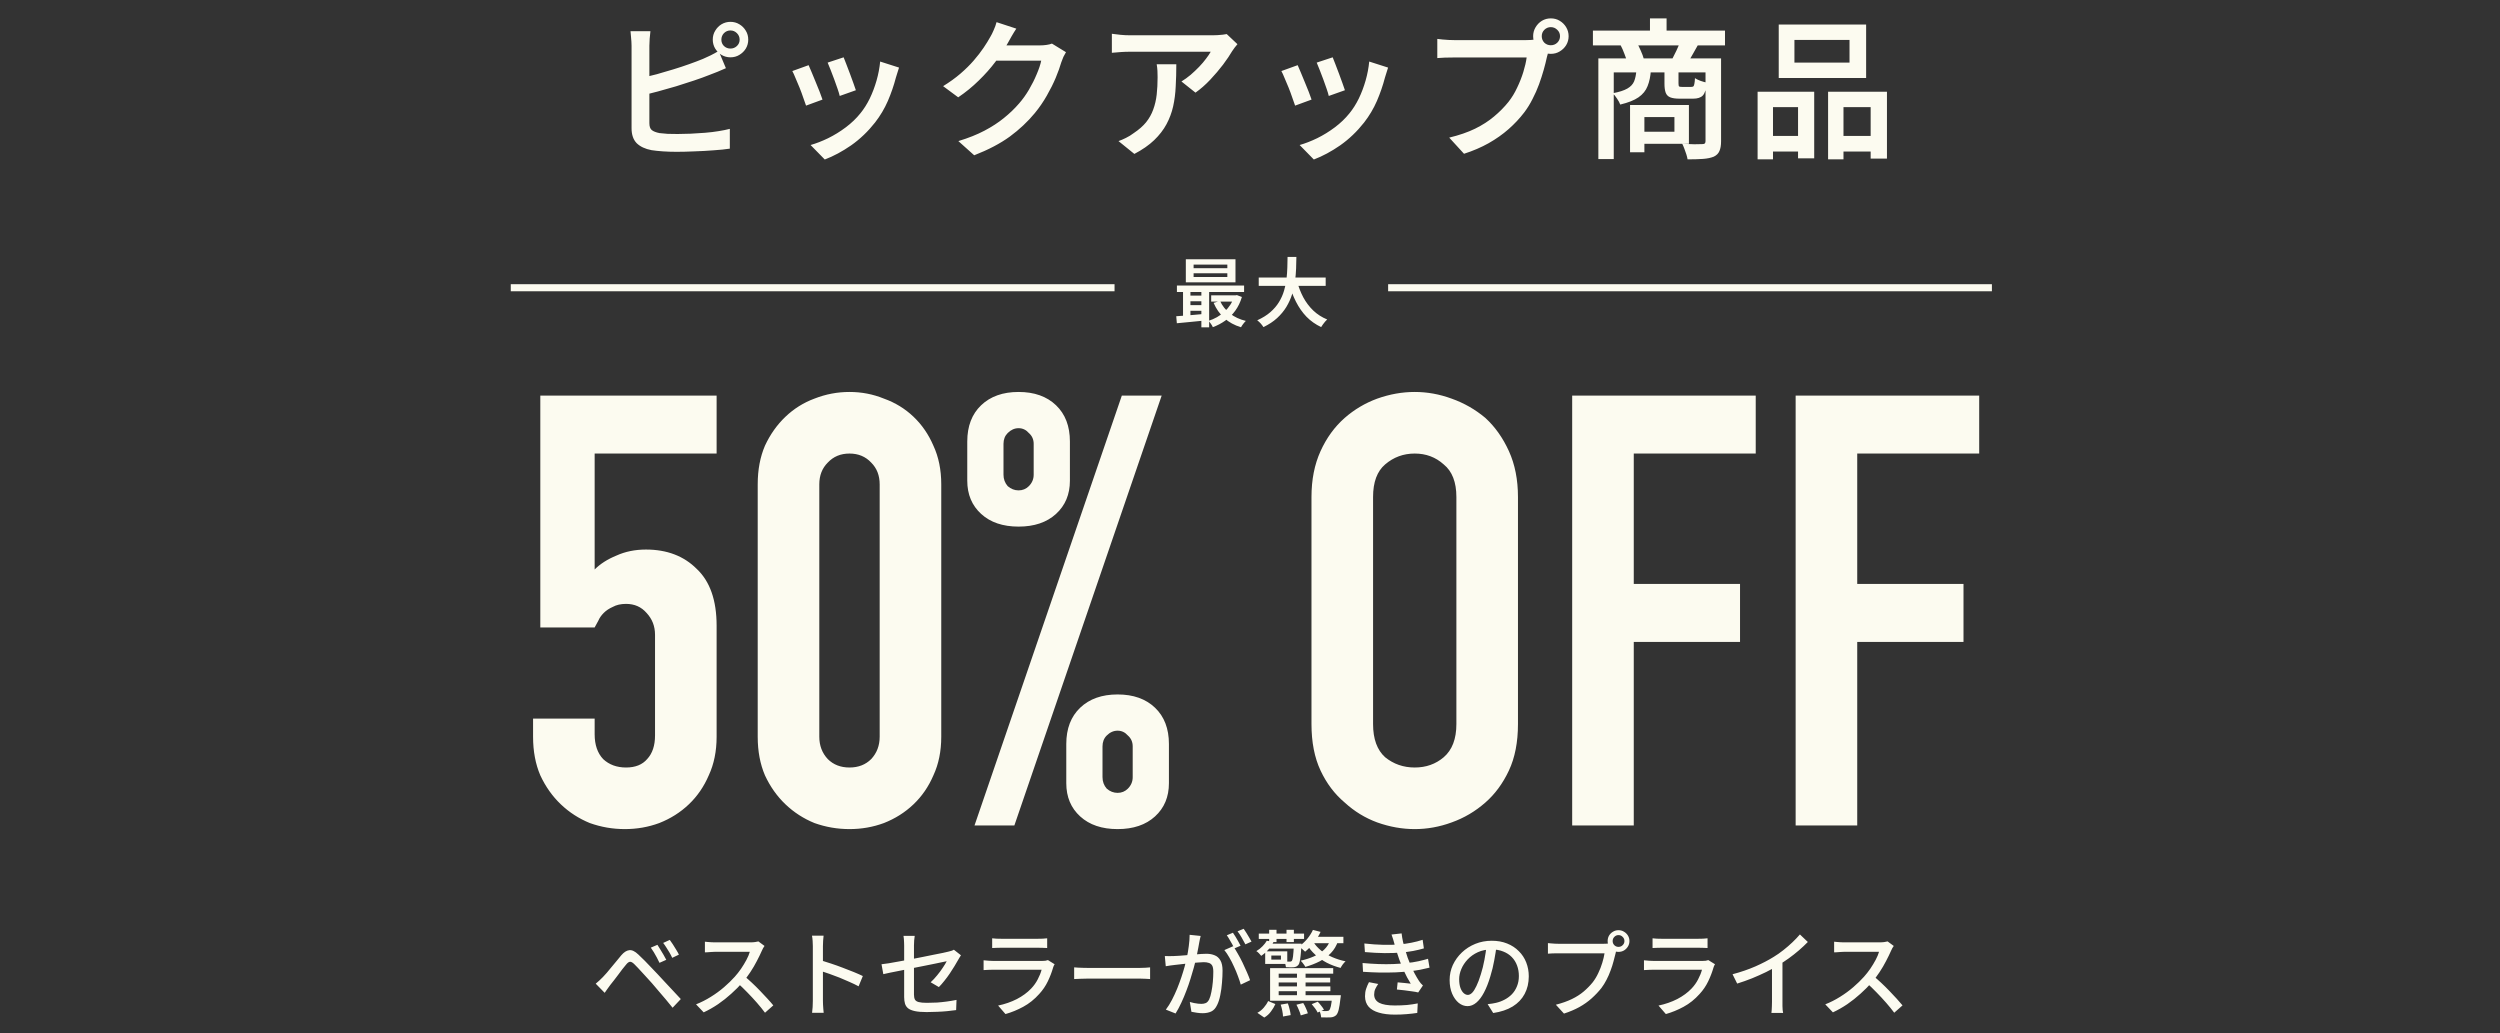 <svg width="530" height="219" viewBox="0 0 530 219" fill="none" xmlns="http://www.w3.org/2000/svg">
<rect x="0" y="0" width="530" height="219" fill="#333333" stroke="none"/>
<path d="M152.931 8.408C152.931 8.941 153.113 9.389 153.475 9.752C153.859 10.115 154.318 10.296 154.851 10.296C155.385 10.296 155.843 10.115 156.227 9.752C156.611 9.389 156.803 8.941 156.803 8.408C156.803 7.875 156.611 7.416 156.227 7.032C155.843 6.648 155.385 6.456 154.851 6.456C154.318 6.456 153.859 6.648 153.475 7.032C153.113 7.416 152.931 7.875 152.931 8.408ZM151.107 8.408C151.107 7.704 151.278 7.075 151.619 6.52C151.961 5.944 152.409 5.485 152.963 5.144C153.539 4.803 154.169 4.632 154.851 4.632C155.555 4.632 156.185 4.803 156.739 5.144C157.315 5.485 157.774 5.944 158.115 6.52C158.457 7.075 158.627 7.704 158.627 8.408C158.627 9.091 158.457 9.72 158.115 10.296C157.774 10.851 157.315 11.299 156.739 11.64C156.185 11.981 155.555 12.152 154.851 12.152C154.169 12.152 153.539 11.981 152.963 11.64C152.409 11.299 151.961 10.851 151.619 10.296C151.278 9.72 151.107 9.091 151.107 8.408ZM137.891 6.616C137.827 7.064 137.774 7.587 137.731 8.184C137.689 8.76 137.667 9.272 137.667 9.72C137.667 10.04 137.667 10.605 137.667 11.416C137.667 12.227 137.667 13.187 137.667 14.296C137.667 15.384 137.667 16.536 137.667 17.752C137.667 18.947 137.667 20.109 137.667 21.24C137.667 22.349 137.667 23.341 137.667 24.216C137.667 25.069 137.667 25.699 137.667 26.104C137.667 26.808 137.838 27.299 138.179 27.576C138.521 27.853 139.065 28.067 139.811 28.216C140.302 28.28 140.878 28.333 141.539 28.376C142.222 28.397 142.926 28.408 143.651 28.408C144.483 28.408 145.401 28.387 146.403 28.344C147.406 28.301 148.419 28.237 149.443 28.152C150.489 28.067 151.459 27.949 152.355 27.8C153.273 27.651 154.062 27.491 154.723 27.32V31.512C153.763 31.661 152.622 31.779 151.299 31.864C149.977 31.971 148.622 32.045 147.235 32.088C145.87 32.152 144.601 32.184 143.427 32.184C142.425 32.184 141.454 32.152 140.515 32.088C139.598 32.024 138.798 31.939 138.115 31.832C136.771 31.576 135.726 31.085 134.979 30.36C134.254 29.613 133.891 28.557 133.891 27.192C133.891 26.616 133.891 25.837 133.891 24.856C133.891 23.875 133.891 22.776 133.891 21.56C133.891 20.344 133.891 19.117 133.891 17.88C133.891 16.621 133.891 15.437 133.891 14.328C133.891 13.219 133.891 12.259 133.891 11.448C133.891 10.616 133.891 10.04 133.891 9.72C133.891 9.485 133.881 9.187 133.859 8.824C133.838 8.44 133.806 8.056 133.763 7.672C133.742 7.267 133.71 6.915 133.667 6.616H137.891ZM136.003 16.504C137.006 16.291 138.083 16.035 139.235 15.736C140.387 15.416 141.55 15.075 142.723 14.712C143.918 14.349 145.049 13.976 146.115 13.592C147.203 13.208 148.185 12.835 149.059 12.472C149.593 12.237 150.126 11.992 150.659 11.736C151.214 11.459 151.779 11.149 152.355 10.808L153.891 14.456C153.337 14.691 152.739 14.947 152.099 15.224C151.459 15.48 150.883 15.704 150.371 15.896C149.411 16.28 148.323 16.675 147.107 17.08C145.891 17.485 144.633 17.891 143.331 18.296C142.03 18.68 140.75 19.043 139.491 19.384C138.233 19.725 137.07 20.024 136.003 20.28V16.504ZM178.851 12.152C179.001 12.493 179.193 12.984 179.427 13.624C179.683 14.243 179.939 14.915 180.195 15.64C180.473 16.344 180.718 17.016 180.931 17.656C181.166 18.275 181.337 18.765 181.443 19.128L178.019 20.344C177.934 19.96 177.785 19.459 177.571 18.84C177.358 18.2 177.123 17.539 176.867 16.856C176.611 16.152 176.355 15.48 176.099 14.84C175.843 14.2 175.63 13.677 175.459 13.272L178.851 12.152ZM190.595 14.328C190.446 14.797 190.318 15.203 190.211 15.544C190.105 15.864 190.009 16.173 189.923 16.472C189.497 18.115 188.931 19.757 188.227 21.4C187.523 23.021 186.617 24.547 185.507 25.976C184.014 27.875 182.329 29.485 180.451 30.808C178.574 32.109 176.707 33.112 174.851 33.816L171.843 30.744C173.038 30.403 174.275 29.923 175.555 29.304C176.857 28.664 178.105 27.896 179.299 27C180.494 26.104 181.529 25.112 182.403 24.024C183.15 23.107 183.811 22.061 184.387 20.888C184.963 19.693 185.443 18.424 185.827 17.08C186.211 15.736 186.467 14.392 186.595 13.048L190.595 14.328ZM171.427 13.816C171.619 14.221 171.843 14.744 172.099 15.384C172.377 16.003 172.654 16.675 172.931 17.4C173.23 18.104 173.507 18.787 173.763 19.448C174.019 20.109 174.222 20.664 174.371 21.112L170.883 22.392C170.755 21.987 170.563 21.443 170.307 20.76C170.073 20.056 169.806 19.331 169.507 18.584C169.209 17.837 168.921 17.155 168.643 16.536C168.387 15.896 168.163 15.405 167.971 15.064L171.427 13.816ZM225.987 11.064C225.817 11.341 225.635 11.672 225.443 12.056C225.273 12.44 225.123 12.824 224.995 13.208C224.718 14.168 224.323 15.267 223.811 16.504C223.299 17.72 222.67 18.979 221.923 20.28C221.198 21.56 220.355 22.787 219.395 23.96C217.881 25.795 216.11 27.459 214.083 28.952C212.057 30.424 209.539 31.747 206.531 32.92L203.171 29.912C205.283 29.272 207.129 28.536 208.707 27.704C210.286 26.872 211.662 25.976 212.835 25.016C214.03 24.056 215.097 23.032 216.035 21.944C216.803 21.069 217.507 20.088 218.147 19C218.787 17.912 219.331 16.824 219.779 15.736C220.249 14.648 220.569 13.688 220.739 12.856H209.635L210.979 9.624C211.257 9.624 211.726 9.624 212.387 9.624C213.049 9.624 213.785 9.624 214.595 9.624C215.427 9.624 216.249 9.624 217.059 9.624C217.87 9.624 218.585 9.624 219.203 9.624C219.822 9.624 220.227 9.624 220.419 9.624C220.91 9.624 221.379 9.592 221.827 9.528C222.297 9.464 222.691 9.368 223.011 9.24L225.987 11.064ZM215.459 6.072C215.118 6.584 214.777 7.139 214.435 7.736C214.094 8.333 213.838 8.792 213.667 9.112C212.963 10.371 212.089 11.693 211.043 13.08C210.019 14.445 208.835 15.779 207.491 17.08C206.169 18.381 204.718 19.565 203.139 20.632L199.939 18.264C201.326 17.411 202.553 16.525 203.619 15.608C204.707 14.669 205.646 13.741 206.435 12.824C207.246 11.885 207.939 10.989 208.515 10.136C209.091 9.283 209.571 8.504 209.955 7.8C210.169 7.459 210.403 6.989 210.659 6.392C210.937 5.773 211.139 5.208 211.267 4.696L215.459 6.072ZM262.339 9.368C262.19 9.539 261.998 9.773 261.763 10.072C261.529 10.371 261.347 10.627 261.219 10.84C260.75 11.651 260.11 12.6 259.299 13.688C258.489 14.755 257.582 15.821 256.579 16.888C255.577 17.955 254.531 18.872 253.443 19.64L250.467 17.272C251.129 16.867 251.779 16.397 252.419 15.864C253.059 15.309 253.657 14.744 254.211 14.168C254.787 13.571 255.278 12.995 255.683 12.44C256.11 11.885 256.441 11.395 256.675 10.968C256.377 10.968 255.875 10.968 255.171 10.968C254.489 10.968 253.667 10.968 252.707 10.968C251.769 10.968 250.755 10.968 249.667 10.968C248.579 10.968 247.491 10.968 246.403 10.968C245.337 10.968 244.334 10.968 243.395 10.968C242.457 10.968 241.646 10.968 240.963 10.968C240.281 10.968 239.811 10.968 239.555 10.968C238.894 10.968 238.265 10.989 237.667 11.032C237.091 11.075 236.441 11.128 235.715 11.192V7.16C236.313 7.245 236.931 7.32 237.571 7.384C238.233 7.448 238.894 7.48 239.555 7.48C239.811 7.48 240.291 7.48 240.995 7.48C241.699 7.48 242.542 7.48 243.523 7.48C244.505 7.48 245.561 7.48 246.691 7.48C247.822 7.48 248.942 7.48 250.051 7.48C251.182 7.48 252.227 7.48 253.187 7.48C254.169 7.48 255.001 7.48 255.683 7.48C256.387 7.48 256.867 7.48 257.123 7.48C257.401 7.48 257.731 7.469 258.115 7.448C258.499 7.427 258.873 7.395 259.235 7.352C259.619 7.309 259.897 7.267 260.067 7.224L262.339 9.368ZM249.379 13.624C249.379 15.245 249.337 16.803 249.251 18.296C249.187 19.789 249.006 21.208 248.707 22.552C248.409 23.875 247.939 25.133 247.299 26.328C246.659 27.523 245.785 28.653 244.675 29.72C243.587 30.765 242.19 31.736 240.483 32.632L237.123 29.912C237.614 29.741 238.137 29.517 238.691 29.24C239.267 28.963 239.822 28.621 240.355 28.216C241.443 27.491 242.318 26.723 242.979 25.912C243.641 25.08 244.142 24.184 244.483 23.224C244.846 22.243 245.091 21.187 245.219 20.056C245.347 18.904 245.411 17.677 245.411 16.376C245.411 15.907 245.401 15.459 245.379 15.032C245.358 14.584 245.305 14.115 245.219 13.624H249.379ZM282.531 12.152C282.681 12.493 282.873 12.984 283.107 13.624C283.363 14.243 283.619 14.915 283.875 15.64C284.153 16.344 284.398 17.016 284.611 17.656C284.846 18.275 285.017 18.765 285.123 19.128L281.699 20.344C281.614 19.96 281.465 19.459 281.251 18.84C281.038 18.2 280.803 17.539 280.547 16.856C280.291 16.152 280.035 15.48 279.779 14.84C279.523 14.2 279.31 13.677 279.139 13.272L282.531 12.152ZM294.275 14.328C294.126 14.797 293.998 15.203 293.891 15.544C293.785 15.864 293.689 16.173 293.603 16.472C293.177 18.115 292.611 19.757 291.907 21.4C291.203 23.021 290.297 24.547 289.187 25.976C287.694 27.875 286.009 29.485 284.131 30.808C282.254 32.109 280.387 33.112 278.531 33.816L275.523 30.744C276.718 30.403 277.955 29.923 279.235 29.304C280.537 28.664 281.785 27.896 282.979 27C284.174 26.104 285.209 25.112 286.083 24.024C286.83 23.107 287.491 22.061 288.067 20.888C288.643 19.693 289.123 18.424 289.507 17.08C289.891 15.736 290.147 14.392 290.275 13.048L294.275 14.328ZM275.107 13.816C275.299 14.221 275.523 14.744 275.779 15.384C276.057 16.003 276.334 16.675 276.611 17.4C276.91 18.104 277.187 18.787 277.443 19.448C277.699 20.109 277.902 20.664 278.051 21.112L274.563 22.392C274.435 21.987 274.243 21.443 273.987 20.76C273.753 20.056 273.486 19.331 273.187 18.584C272.889 17.837 272.601 17.155 272.323 16.536C272.067 15.896 271.843 15.405 271.651 15.064L275.107 13.816ZM326.851 7.672C326.851 8.205 327.033 8.664 327.395 9.048C327.779 9.411 328.238 9.592 328.771 9.592C329.305 9.592 329.763 9.411 330.147 9.048C330.531 8.664 330.723 8.205 330.723 7.672C330.723 7.139 330.531 6.691 330.147 6.328C329.763 5.944 329.305 5.752 328.771 5.752C328.238 5.752 327.779 5.944 327.395 6.328C327.033 6.691 326.851 7.139 326.851 7.672ZM325.027 7.672C325.027 6.989 325.198 6.36 325.539 5.784C325.881 5.208 326.329 4.749 326.883 4.408C327.459 4.067 328.089 3.896 328.771 3.896C329.475 3.896 330.105 4.067 330.659 4.408C331.235 4.749 331.694 5.208 332.035 5.784C332.377 6.36 332.547 6.989 332.547 7.672C332.547 8.355 332.377 8.984 332.035 9.56C331.694 10.115 331.235 10.563 330.659 10.904C330.105 11.245 329.475 11.416 328.771 11.416C328.089 11.416 327.459 11.245 326.883 10.904C326.329 10.563 325.881 10.115 325.539 9.56C325.198 8.984 325.027 8.355 325.027 7.672ZM328.579 10.104C328.451 10.381 328.334 10.701 328.227 11.064C328.121 11.427 328.025 11.779 327.939 12.12C327.769 12.931 327.545 13.827 327.267 14.808C326.99 15.789 326.659 16.813 326.275 17.88C325.891 18.925 325.433 19.96 324.899 20.984C324.387 22.008 323.801 22.957 323.139 23.832C322.179 25.091 321.07 26.275 319.811 27.384C318.574 28.472 317.166 29.464 315.587 30.36C314.03 31.235 312.291 31.981 310.371 32.6L307.235 29.176C309.347 28.664 311.171 28.035 312.707 27.288C314.265 26.52 315.609 25.656 316.739 24.696C317.891 23.736 318.905 22.712 319.779 21.624C320.505 20.707 321.123 19.693 321.635 18.584C322.169 17.475 322.606 16.365 322.947 15.256C323.289 14.147 323.523 13.123 323.651 12.184C323.331 12.184 322.787 12.184 322.019 12.184C321.251 12.184 320.355 12.184 319.331 12.184C318.307 12.184 317.23 12.184 316.099 12.184C314.99 12.184 313.913 12.184 312.867 12.184C311.822 12.184 310.894 12.184 310.083 12.184C309.294 12.184 308.707 12.184 308.323 12.184C307.619 12.184 306.937 12.195 306.275 12.216C305.635 12.237 305.113 12.269 304.707 12.312V8.248C305.027 8.291 305.401 8.333 305.827 8.376C306.254 8.419 306.691 8.451 307.139 8.472C307.609 8.493 308.014 8.504 308.355 8.504C308.654 8.504 309.123 8.504 309.763 8.504C310.425 8.504 311.171 8.504 312.003 8.504C312.857 8.504 313.753 8.504 314.691 8.504C315.651 8.504 316.59 8.504 317.507 8.504C318.446 8.504 319.321 8.504 320.131 8.504C320.963 8.504 321.667 8.504 322.243 8.504C322.841 8.504 323.257 8.504 323.491 8.504C323.79 8.504 324.142 8.493 324.547 8.472C324.974 8.451 325.379 8.387 325.763 8.28L328.579 10.104ZM337.699 6.488H365.699V9.624H337.699V6.488ZM349.795 3.896H353.315V8.344H349.795V3.896ZM338.851 12.376H363.331V15.352H342.115V33.72H338.851V12.376ZM361.571 12.376H364.867V29.944C364.867 30.819 364.75 31.512 364.515 32.024C364.302 32.536 363.907 32.931 363.331 33.208C362.713 33.464 361.945 33.624 361.027 33.688C360.131 33.752 359.043 33.784 357.763 33.784C357.721 33.485 357.635 33.133 357.507 32.728C357.379 32.344 357.241 31.949 357.091 31.544C356.942 31.139 356.793 30.787 356.643 30.488C357.539 30.531 358.393 30.563 359.203 30.584C360.035 30.584 360.579 30.573 360.835 30.552C361.113 30.552 361.305 30.509 361.411 30.424C361.518 30.317 361.571 30.147 361.571 29.912V12.376ZM346.915 14.904H349.987C349.902 16.205 349.667 17.325 349.283 18.264C348.921 19.203 348.281 19.992 347.363 20.632C346.467 21.251 345.177 21.763 343.491 22.168C343.363 21.805 343.139 21.389 342.819 20.92C342.499 20.429 342.19 20.045 341.891 19.768C343.257 19.512 344.291 19.181 344.995 18.776C345.699 18.371 346.179 17.859 346.435 17.24C346.691 16.6 346.851 15.821 346.915 14.904ZM352.867 14.872H355.843V17.688C355.843 18.029 355.886 18.243 355.971 18.328C356.057 18.392 356.259 18.424 356.579 18.424C356.643 18.424 356.761 18.424 356.931 18.424C357.123 18.424 357.326 18.424 357.539 18.424C357.753 18.424 357.945 18.424 358.115 18.424C358.307 18.424 358.446 18.424 358.531 18.424C358.723 18.424 358.873 18.392 358.979 18.328C359.086 18.243 359.161 18.061 359.203 17.784C359.267 17.507 359.31 17.101 359.331 16.568C359.609 16.76 360.003 16.952 360.515 17.144C361.027 17.315 361.475 17.443 361.859 17.528C361.731 18.872 361.443 19.779 360.995 20.248C360.569 20.696 359.875 20.92 358.915 20.92C358.787 20.92 358.595 20.92 358.339 20.92C358.083 20.92 357.806 20.92 357.507 20.92C357.23 20.92 356.963 20.92 356.707 20.92C356.451 20.92 356.259 20.92 356.131 20.92C355.235 20.92 354.553 20.824 354.083 20.632C353.614 20.44 353.294 20.109 353.123 19.64C352.953 19.171 352.867 18.541 352.867 17.752V14.872ZM345.571 22.264H348.611V32.28H345.571V22.264ZM347.427 22.264H358.051V30.488H347.427V27.928H354.979V24.824H347.427V22.264ZM343.555 9.56L346.947 8.984C347.267 9.496 347.566 10.083 347.843 10.744C348.142 11.405 348.355 11.981 348.483 12.472L344.963 13.208C344.857 12.717 344.665 12.131 344.387 11.448C344.131 10.744 343.854 10.115 343.555 9.56ZM356.163 8.92L359.971 9.528C359.587 10.232 359.214 10.893 358.851 11.512C358.51 12.131 358.19 12.664 357.891 13.112L354.499 12.536C354.777 12.003 355.075 11.405 355.395 10.744C355.715 10.061 355.971 9.453 356.163 8.92ZM380.419 8.472V13.272H392.099V8.472H380.419ZM377.091 5.208H395.619V16.536H377.091V5.208ZM372.611 19.448H384.611V33.56H381.187V22.712H375.875V33.784H372.611V19.448ZM387.555 19.448H400.035V33.624H396.579V22.712H390.819V33.784H387.555V19.448ZM374.051 28.824H382.595V32.12H374.051V28.824ZM389.123 28.824H398.243V32.12H389.123V28.824Z" fill="#FCFBF0"/>
<rect x="108.283" y="60.25" width="128" height="1.5" fill="#FCFBF0"/>
<path d="M253.043 57.936V58.72H260.195V57.936H253.043ZM253.043 56.096V56.864H260.195V56.096H253.043ZM251.395 54.96H261.923V59.856H251.395V54.96ZM249.507 60.528H263.747V61.904H249.507V60.528ZM256.771 62.608H262.131V63.936H256.771V62.608ZM251.859 62.672H255.587V63.872H251.859V62.672ZM251.859 64.688H255.587V65.888H251.859V64.688ZM258.659 63.808C259.118 64.832 259.817 65.717 260.755 66.464C261.694 67.2 262.814 67.723 264.115 68.032C263.998 68.139 263.875 68.272 263.747 68.432C263.619 68.592 263.497 68.752 263.379 68.912C263.262 69.083 263.166 69.237 263.091 69.376C261.705 68.96 260.526 68.315 259.555 67.44C258.585 66.555 257.827 65.477 257.283 64.208L258.659 63.808ZM261.635 62.608H261.939L262.227 62.56L263.283 62.96C262.953 64.069 262.483 65.04 261.875 65.872C261.278 66.693 260.574 67.392 259.763 67.968C258.953 68.544 258.073 69.008 257.123 69.36C257.038 69.147 256.899 68.907 256.707 68.64C256.526 68.384 256.355 68.176 256.195 68.016C256.825 67.824 257.422 67.568 257.987 67.248C258.563 66.917 259.091 66.533 259.571 66.096C260.051 65.659 260.467 65.168 260.819 64.624C261.171 64.08 261.443 63.493 261.635 62.864V62.608ZM249.363 67.04C249.897 67.008 250.499 66.965 251.171 66.912C251.843 66.859 252.553 66.8 253.299 66.736C254.046 66.661 254.793 66.592 255.539 66.528L255.555 67.936C254.478 68.043 253.406 68.149 252.339 68.256C251.283 68.363 250.334 68.453 249.491 68.528L249.363 67.04ZM254.691 60.976H256.339V69.392H254.691V60.976ZM250.803 61.008H252.371V67.536H250.803V61.008ZM266.851 58.832H281.043V60.608H266.851V58.832ZM274.947 59.552C275.278 60.789 275.726 61.947 276.291 63.024C276.867 64.091 277.577 65.029 278.419 65.84C279.262 66.64 280.243 67.269 281.363 67.728C281.225 67.845 281.075 68 280.915 68.192C280.755 68.395 280.601 68.592 280.451 68.784C280.302 68.987 280.179 69.173 280.083 69.344C278.889 68.779 277.849 68.043 276.963 67.136C276.089 66.219 275.347 65.157 274.739 63.952C274.131 62.747 273.625 61.413 273.219 59.952L274.947 59.552ZM272.963 54.464H274.835C274.835 55.243 274.814 56.075 274.771 56.96C274.739 57.845 274.659 58.752 274.531 59.68C274.403 60.597 274.195 61.515 273.907 62.432C273.619 63.339 273.219 64.219 272.707 65.072C272.195 65.915 271.539 66.704 270.739 67.44C269.95 68.165 268.985 68.8 267.843 69.344C267.705 69.109 267.513 68.853 267.267 68.576C267.022 68.309 266.777 68.085 266.531 67.904C267.641 67.403 268.569 66.827 269.315 66.176C270.062 65.525 270.67 64.816 271.139 64.048C271.609 63.28 271.966 62.48 272.211 61.648C272.467 60.816 272.643 59.984 272.739 59.152C272.835 58.309 272.894 57.493 272.915 56.704C272.937 55.904 272.953 55.157 272.963 54.464Z" fill="#FCFBF0"/>
<rect x="294.283" y="60.25" width="128" height="1.5" fill="#FCFBF0"/>
<path d="M151.922 83.864V96.152H126.066V120.728C127.261 119.533 128.797 118.552 130.674 117.784C132.552 116.931 134.642 116.504 136.946 116.504C141.384 116.504 144.968 117.869 147.698 120.6C150.514 123.245 151.922 127.256 151.922 132.632V156.184C151.922 159.256 151.368 161.987 150.258 164.376C149.234 166.765 147.826 168.813 146.034 170.52C144.242 172.227 142.152 173.549 139.762 174.488C137.458 175.341 135.026 175.768 132.466 175.768C129.906 175.768 127.432 175.341 125.042 174.488C122.738 173.549 120.69 172.227 118.898 170.52C117.106 168.813 115.656 166.765 114.546 164.376C113.522 161.987 113.01 159.256 113.01 156.184V152.344H126.066V155.672C126.066 157.891 126.664 159.64 127.858 160.92C129.138 162.115 130.76 162.712 132.722 162.712C134.685 162.712 136.178 162.115 137.202 160.92C138.312 159.725 138.866 158.061 138.866 155.928V134.552C138.866 132.76 138.269 131.224 137.074 129.944C135.965 128.664 134.514 128.024 132.722 128.024C131.613 128.024 130.674 128.237 129.906 128.664C129.138 129.005 128.498 129.432 127.986 129.944C127.474 130.456 127.09 131.011 126.834 131.608C126.408 132.376 126.152 132.845 126.066 133.016H114.546V83.864H151.922ZM160.635 102.68C160.635 99.608 161.147 96.877 162.171 94.488C163.281 92.099 164.731 90.051 166.523 88.344C168.315 86.637 170.363 85.357 172.667 84.504C175.057 83.565 177.531 83.096 180.091 83.096C182.651 83.096 185.083 83.565 187.387 84.504C189.777 85.357 191.867 86.637 193.659 88.344C195.451 90.051 196.859 92.099 197.883 94.488C198.993 96.877 199.547 99.608 199.547 102.68V156.184C199.547 159.256 198.993 161.987 197.883 164.376C196.859 166.765 195.451 168.813 193.659 170.52C191.867 172.227 189.777 173.549 187.387 174.488C185.083 175.341 182.651 175.768 180.091 175.768C177.531 175.768 175.057 175.341 172.667 174.488C170.363 173.549 168.315 172.227 166.523 170.52C164.731 168.813 163.281 166.765 162.171 164.376C161.147 161.987 160.635 159.256 160.635 156.184V102.68ZM173.691 156.184C173.691 158.061 174.289 159.64 175.483 160.92C176.678 162.115 178.214 162.712 180.091 162.712C181.969 162.712 183.505 162.115 184.699 160.92C185.894 159.64 186.491 158.061 186.491 156.184V102.68C186.491 100.803 185.894 99.267 184.699 98.072C183.505 96.792 181.969 96.152 180.091 96.152C178.214 96.152 176.678 96.792 175.483 98.072C174.289 99.267 173.691 100.803 173.691 102.68V156.184ZM215.94 103.96C216.794 103.96 217.519 103.661 218.116 103.064C218.799 102.381 219.14 101.571 219.14 100.632V94.104C219.14 93.165 218.799 92.397 218.116 91.8C217.519 91.117 216.794 90.776 215.94 90.776C215.087 90.776 214.319 91.117 213.636 91.8C213.039 92.397 212.74 93.165 212.74 94.104V100.632C212.74 101.571 213.039 102.381 213.636 103.064C214.319 103.661 215.087 103.96 215.94 103.96ZM215.94 111.64C212.612 111.64 209.967 110.744 208.004 108.952C206.042 107.16 205.06 104.813 205.06 101.912V93.592C205.06 90.349 206.042 87.789 208.004 85.912C209.967 84.035 212.612 83.096 215.94 83.096C219.268 83.096 221.914 84.035 223.876 85.912C225.839 87.789 226.82 90.349 226.82 93.592V101.912C226.82 104.813 225.839 107.16 223.876 108.952C221.914 110.744 219.268 111.64 215.94 111.64ZM233.732 164.76C233.732 165.699 234.031 166.509 234.628 167.192C235.311 167.789 236.079 168.088 236.932 168.088C237.786 168.088 238.511 167.789 239.108 167.192C239.791 166.509 240.132 165.699 240.132 164.76V158.232C240.132 157.293 239.791 156.525 239.108 155.928C238.511 155.245 237.786 154.904 236.932 154.904C236.079 154.904 235.311 155.245 234.628 155.928C234.031 156.525 233.732 157.293 233.732 158.232V164.76ZM236.932 175.768C233.604 175.768 230.959 174.872 228.996 173.08C227.034 171.288 226.052 168.941 226.052 166.04V157.72C226.052 154.477 227.034 151.917 228.996 150.04C230.959 148.163 233.604 147.224 236.932 147.224C240.26 147.224 242.906 148.163 244.868 150.04C246.831 151.917 247.812 154.477 247.812 157.72V166.04C247.812 168.941 246.831 171.288 244.868 173.08C242.906 174.872 240.26 175.768 236.932 175.768ZM206.596 175L237.828 83.864H246.276L215.044 175H206.596ZM278.034 105.368C278.034 101.699 278.674 98.456 279.954 95.64C281.234 92.824 282.941 90.477 285.074 88.6C287.122 86.808 289.426 85.443 291.986 84.504C294.632 83.565 297.277 83.096 299.922 83.096C302.568 83.096 305.17 83.565 307.73 84.504C310.376 85.443 312.765 86.808 314.898 88.6C316.946 90.477 318.61 92.824 319.89 95.64C321.17 98.456 321.81 101.699 321.81 105.368V153.496C321.81 157.336 321.17 160.621 319.89 163.352C318.61 166.083 316.946 168.344 314.898 170.136C312.765 172.013 310.376 173.421 307.73 174.36C305.17 175.299 302.568 175.768 299.922 175.768C297.277 175.768 294.632 175.299 291.986 174.36C289.426 173.421 287.122 172.013 285.074 170.136C282.941 168.344 281.234 166.083 279.954 163.352C278.674 160.621 278.034 157.336 278.034 153.496V105.368ZM291.09 153.496C291.09 156.653 291.944 159 293.65 160.536C295.442 161.987 297.533 162.712 299.922 162.712C302.312 162.712 304.36 161.987 306.066 160.536C307.858 159 308.754 156.653 308.754 153.496V105.368C308.754 102.211 307.858 99.907 306.066 98.456C304.36 96.92 302.312 96.152 299.922 96.152C297.533 96.152 295.442 96.92 293.65 98.456C291.944 99.907 291.09 102.211 291.09 105.368V153.496ZM333.302 175V83.864H372.214V96.152H346.358V123.8H368.886V136.088H346.358V175H333.302ZM380.677 175V83.864H419.589V96.152H393.733V123.8H416.261V136.088H393.733V175H380.677Z" fill="#FCFBF0"/>
<path d="M139.371 200.3C139.544 200.553 139.744 200.873 139.971 201.26C140.211 201.633 140.444 202.02 140.671 202.42C140.911 202.82 141.104 203.173 141.251 203.48L139.811 204.12C139.637 203.733 139.451 203.36 139.251 203C139.051 202.627 138.844 202.26 138.631 201.9C138.417 201.54 138.197 201.207 137.971 200.9L139.371 200.3ZM141.991 199.26C142.177 199.5 142.391 199.807 142.631 200.18C142.871 200.553 143.111 200.94 143.351 201.34C143.591 201.727 143.784 202.073 143.931 202.38L142.511 203.06C142.337 202.673 142.144 202.3 141.931 201.94C141.717 201.567 141.497 201.213 141.271 200.88C141.057 200.533 140.831 200.207 140.591 199.9L141.991 199.26ZM126.291 208.54C126.571 208.313 126.824 208.093 127.051 207.88C127.277 207.667 127.531 207.42 127.811 207.14C128.051 206.9 128.324 206.6 128.631 206.24C128.937 205.88 129.264 205.487 129.611 205.06C129.971 204.633 130.331 204.2 130.691 203.76C131.051 203.32 131.391 202.907 131.711 202.52C132.271 201.867 132.831 201.507 133.391 201.44C133.964 201.36 134.611 201.667 135.331 202.36C135.757 202.747 136.211 203.187 136.691 203.68C137.171 204.173 137.644 204.667 138.111 205.16C138.591 205.653 139.024 206.107 139.411 206.52C139.864 207 140.371 207.547 140.931 208.16C141.504 208.76 142.084 209.38 142.671 210.02C143.271 210.647 143.824 211.24 144.331 211.8L142.591 213.64C142.137 213.067 141.651 212.473 141.131 211.86C140.611 211.247 140.097 210.647 139.591 210.06C139.097 209.473 138.644 208.94 138.231 208.46C137.937 208.127 137.611 207.767 137.251 207.38C136.904 206.993 136.551 206.607 136.191 206.22C135.844 205.833 135.517 205.48 135.211 205.16C134.904 204.84 134.651 204.58 134.451 204.38C134.091 204.033 133.791 203.873 133.551 203.9C133.311 203.913 133.031 204.12 132.711 204.52C132.484 204.787 132.224 205.107 131.931 205.48C131.651 205.853 131.357 206.247 131.051 206.66C130.744 207.06 130.444 207.453 130.151 207.84C129.857 208.213 129.604 208.533 129.391 208.8C129.177 209.08 128.964 209.373 128.751 209.68C128.537 209.987 128.351 210.253 128.191 210.48L126.291 208.54ZM162.081 200.54C162.001 200.633 161.901 200.787 161.781 201C161.661 201.213 161.568 201.407 161.501 201.58C161.221 202.22 160.875 202.933 160.461 203.72C160.061 204.507 159.601 205.293 159.081 206.08C158.575 206.853 158.041 207.56 157.481 208.2C156.748 209.04 155.935 209.86 155.041 210.66C154.161 211.46 153.228 212.2 152.241 212.88C151.255 213.547 150.235 214.127 149.181 214.62L147.561 212.92C148.641 212.493 149.681 211.967 150.681 211.34C151.695 210.713 152.635 210.027 153.501 209.28C154.368 208.533 155.128 207.793 155.781 207.06C156.235 206.553 156.675 205.993 157.101 205.38C157.528 204.753 157.908 204.127 158.241 203.5C158.575 202.873 158.815 202.3 158.961 201.78C158.841 201.78 158.595 201.78 158.221 201.78C157.848 201.78 157.401 201.78 156.881 201.78C156.375 201.78 155.841 201.78 155.281 201.78C154.735 201.78 154.201 201.78 153.681 201.78C153.175 201.78 152.735 201.78 152.361 201.78C151.988 201.78 151.741 201.78 151.621 201.78C151.368 201.78 151.088 201.793 150.781 201.82C150.488 201.833 150.215 201.853 149.961 201.88C149.721 201.893 149.548 201.9 149.441 201.9V199.64C149.575 199.653 149.775 199.673 150.041 199.7C150.308 199.713 150.588 199.733 150.881 199.76C151.175 199.773 151.421 199.78 151.621 199.78C151.768 199.78 152.028 199.78 152.401 199.78C152.788 199.78 153.235 199.78 153.741 199.78C154.261 199.78 154.801 199.78 155.361 199.78C155.921 199.78 156.455 199.78 156.961 199.78C157.468 199.78 157.908 199.78 158.281 199.78C158.655 199.78 158.908 199.78 159.041 199.78C159.415 199.78 159.755 199.76 160.061 199.72C160.368 199.68 160.608 199.633 160.781 199.58L162.081 200.54ZM157.741 206.88C158.275 207.32 158.835 207.813 159.421 208.36C160.008 208.907 160.581 209.473 161.141 210.06C161.701 210.633 162.221 211.187 162.701 211.72C163.195 212.253 163.608 212.727 163.941 213.14L162.181 214.7C161.688 214.033 161.121 213.333 160.481 212.6C159.841 211.867 159.161 211.133 158.441 210.4C157.721 209.653 157.001 208.96 156.281 208.32L157.741 206.88ZM172.321 212.16C172.321 211.947 172.321 211.56 172.321 211C172.321 210.427 172.321 209.753 172.321 208.98C172.321 208.193 172.321 207.38 172.321 206.54C172.321 205.687 172.321 204.86 172.321 204.06C172.321 203.26 172.321 202.553 172.321 201.94C172.321 201.327 172.321 200.88 172.321 200.6C172.321 200.28 172.308 199.913 172.281 199.5C172.255 199.073 172.208 198.693 172.141 198.36H174.601C174.575 198.68 174.541 199.047 174.501 199.46C174.475 199.873 174.461 200.253 174.461 200.6C174.461 201.053 174.461 201.627 174.461 202.32C174.461 203 174.461 203.74 174.461 204.54C174.461 205.34 174.461 206.147 174.461 206.96C174.461 207.773 174.461 208.54 174.461 209.26C174.461 209.967 174.461 210.58 174.461 211.1C174.461 211.62 174.461 211.973 174.461 212.16C174.461 212.373 174.468 212.633 174.481 212.94C174.495 213.247 174.515 213.56 174.541 213.88C174.568 214.187 174.595 214.467 174.621 214.72H172.161C172.215 214.373 172.255 213.96 172.281 213.48C172.308 212.987 172.321 212.547 172.321 212.16ZM174.001 203.58C174.655 203.767 175.388 204 176.201 204.28C177.015 204.547 177.835 204.84 178.661 205.16C179.488 205.467 180.275 205.773 181.021 206.08C181.768 206.387 182.401 206.667 182.921 206.92L182.021 209.1C181.461 208.793 180.828 208.487 180.121 208.18C179.428 207.86 178.715 207.553 177.981 207.26C177.248 206.967 176.535 206.7 175.841 206.46C175.161 206.22 174.548 206.013 174.001 205.84V203.58ZM191.681 211.38C191.681 211.1 191.681 210.687 191.681 210.14C191.681 209.58 191.681 208.96 191.681 208.28C191.681 207.587 191.681 206.867 191.681 206.12C191.681 205.36 191.681 204.62 191.681 203.9C191.681 203.167 191.681 202.5 191.681 201.9C191.681 201.3 191.681 200.813 191.681 200.44C191.681 200.227 191.675 200 191.661 199.76C191.661 199.52 191.648 199.28 191.621 199.04C191.608 198.8 191.581 198.587 191.541 198.4H193.921C193.868 198.693 193.828 199.027 193.801 199.4C193.775 199.773 193.761 200.12 193.761 200.44C193.761 200.813 193.761 201.28 193.761 201.84C193.761 202.387 193.761 202.993 193.761 203.66C193.761 204.327 193.761 205.007 193.761 205.7C193.761 206.393 193.761 207.067 193.761 207.72C193.761 208.373 193.761 208.973 193.761 209.52C193.761 210.053 193.761 210.493 193.761 210.84C193.761 211.28 193.828 211.633 193.961 211.9C194.095 212.153 194.361 212.333 194.761 212.44C195.161 212.547 195.741 212.6 196.501 212.6C197.248 212.6 197.975 212.58 198.681 212.54C199.388 212.487 200.081 212.413 200.761 212.32C201.441 212.227 202.115 212.113 202.781 211.98L202.701 214.14C202.128 214.22 201.508 214.293 200.841 214.36C200.175 214.427 199.468 214.473 198.721 214.5C197.988 214.54 197.235 214.56 196.461 214.56C195.435 214.56 194.608 214.493 193.981 214.36C193.355 214.227 192.875 214.033 192.541 213.78C192.208 213.513 191.981 213.18 191.861 212.78C191.741 212.38 191.681 211.913 191.681 211.38ZM203.721 202.52C203.655 202.64 203.561 202.787 203.441 202.96C203.335 203.133 203.241 203.293 203.161 203.44C202.935 203.853 202.661 204.32 202.341 204.84C202.035 205.347 201.701 205.867 201.341 206.4C200.981 206.933 200.601 207.447 200.201 207.94C199.815 208.433 199.428 208.873 199.041 209.26L197.301 208.24C197.781 207.8 198.241 207.307 198.681 206.76C199.135 206.213 199.535 205.673 199.881 205.14C200.241 204.607 200.515 204.153 200.701 203.78C200.581 203.807 200.288 203.867 199.821 203.96C199.368 204.053 198.795 204.173 198.101 204.32C197.408 204.453 196.648 204.607 195.821 204.78C194.995 204.94 194.155 205.107 193.301 205.28C192.448 205.453 191.628 205.62 190.841 205.78C190.055 205.927 189.348 206.067 188.721 206.2C188.095 206.333 187.608 206.44 187.261 206.52L186.881 204.42C187.255 204.38 187.755 204.313 188.381 204.22C189.021 204.113 189.735 203.987 190.521 203.84C191.321 203.693 192.155 203.54 193.021 203.38C193.888 203.207 194.741 203.04 195.581 202.88C196.421 202.707 197.208 202.547 197.941 202.4C198.688 202.253 199.328 202.127 199.861 202.02C200.395 201.9 200.775 201.813 201.001 201.76C201.255 201.707 201.481 201.647 201.681 201.58C201.895 201.513 202.075 201.433 202.221 201.34L203.721 202.52ZM210.341 198.92C210.608 198.947 210.908 198.973 211.241 199C211.588 199.013 211.928 199.02 212.261 199.02C212.475 199.02 212.841 199.02 213.361 199.02C213.895 199.02 214.488 199.02 215.141 199.02C215.808 199.02 216.468 199.02 217.121 199.02C217.788 199.02 218.381 199.02 218.901 199.02C219.435 199.02 219.815 199.02 220.041 199.02C220.361 199.02 220.701 199.013 221.061 199C221.435 198.973 221.748 198.947 222.001 198.92V200.98C221.748 200.953 221.441 200.94 221.081 200.94C220.721 200.927 220.368 200.92 220.021 200.92C219.795 200.92 219.421 200.92 218.901 200.92C218.381 200.92 217.788 200.92 217.121 200.92C216.468 200.92 215.808 200.92 215.141 200.92C214.488 200.92 213.901 200.92 213.381 200.92C212.861 200.92 212.488 200.92 212.261 200.92C211.941 200.92 211.608 200.927 211.261 200.94C210.928 200.94 210.621 200.953 210.341 200.98V198.92ZM223.581 204.42C223.515 204.527 223.448 204.647 223.381 204.78C223.328 204.913 223.288 205.027 223.261 205.12C222.981 206.093 222.608 207.067 222.141 208.04C221.675 209.013 221.068 209.907 220.321 210.72C219.295 211.867 218.161 212.773 216.921 213.44C215.695 214.107 214.441 214.62 213.161 214.98L211.601 213.18C213.055 212.873 214.381 212.413 215.581 211.8C216.781 211.173 217.788 210.433 218.601 209.58C219.175 208.98 219.641 208.327 220.001 207.62C220.375 206.913 220.648 206.233 220.821 205.58C220.688 205.58 220.428 205.58 220.041 205.58C219.655 205.58 219.181 205.58 218.621 205.58C218.075 205.58 217.488 205.58 216.861 205.58C216.235 205.58 215.595 205.58 214.941 205.58C214.301 205.58 213.695 205.58 213.121 205.58C212.548 205.58 212.041 205.58 211.601 205.58C211.175 205.58 210.855 205.58 210.641 205.58C210.401 205.58 210.081 205.587 209.681 205.6C209.295 205.613 208.908 205.633 208.521 205.66V203.58C208.921 203.62 209.301 203.653 209.661 203.68C210.021 203.707 210.348 203.72 210.641 203.72C210.801 203.72 211.088 203.72 211.501 203.72C211.915 203.72 212.401 203.72 212.961 203.72C213.521 203.72 214.121 203.72 214.761 203.72C215.415 203.72 216.068 203.72 216.721 203.72C217.375 203.72 217.981 203.72 218.541 203.72C219.115 203.72 219.608 203.72 220.021 203.72C220.435 203.72 220.721 203.72 220.881 203.72C221.161 203.72 221.408 203.707 221.621 203.68C221.848 203.64 222.028 203.593 222.161 203.54L223.581 204.42ZM227.721 205.08C227.948 205.093 228.221 205.113 228.541 205.14C228.875 205.153 229.228 205.167 229.601 205.18C229.988 205.193 230.355 205.2 230.701 205.2C230.968 205.2 231.335 205.2 231.801 205.2C232.268 205.2 232.795 205.2 233.381 205.2C233.981 205.2 234.608 205.2 235.261 205.2C235.915 205.2 236.561 205.2 237.201 205.2C237.855 205.2 238.468 205.2 239.041 205.2C239.615 205.2 240.121 205.2 240.561 205.2C241.001 205.2 241.341 205.2 241.581 205.2C242.061 205.2 242.495 205.187 242.881 205.16C243.268 205.12 243.581 205.093 243.821 205.08V207.56C243.595 207.547 243.275 207.527 242.861 207.5C242.448 207.473 242.021 207.46 241.581 207.46C241.355 207.46 241.015 207.46 240.561 207.46C240.121 207.46 239.615 207.46 239.041 207.46C238.468 207.46 237.855 207.46 237.201 207.46C236.561 207.46 235.915 207.46 235.261 207.46C234.608 207.46 233.981 207.46 233.381 207.46C232.795 207.46 232.268 207.46 231.801 207.46C231.335 207.46 230.968 207.46 230.701 207.46C230.155 207.46 229.608 207.473 229.061 207.5C228.515 207.513 228.068 207.533 227.721 207.56V205.08ZM254.541 198.42C254.488 198.62 254.435 198.847 254.381 199.1C254.341 199.353 254.295 199.587 254.241 199.8C254.201 200.067 254.141 200.4 254.061 200.8C253.981 201.187 253.901 201.593 253.821 202.02C253.755 202.433 253.675 202.833 253.581 203.22C253.448 203.78 253.281 204.427 253.081 205.16C252.881 205.893 252.648 206.68 252.381 207.52C252.128 208.347 251.835 209.193 251.501 210.06C251.181 210.913 250.828 211.753 250.441 212.58C250.068 213.393 249.661 214.153 249.221 214.86L247.161 214.04C247.628 213.427 248.061 212.733 248.461 211.96C248.861 211.187 249.228 210.393 249.561 209.58C249.895 208.753 250.195 207.94 250.461 207.14C250.728 206.34 250.955 205.6 251.141 204.92C251.328 204.227 251.475 203.633 251.581 203.14C251.768 202.287 251.915 201.433 252.021 200.58C252.141 199.727 252.201 198.927 252.201 198.18L254.541 198.42ZM261.421 200.6C261.728 201.013 262.055 201.533 262.401 202.16C262.761 202.773 263.108 203.427 263.441 204.12C263.775 204.813 264.081 205.487 264.361 206.14C264.641 206.78 264.861 207.333 265.021 207.8L263.041 208.74C262.895 208.207 262.695 207.607 262.441 206.94C262.201 206.273 261.921 205.6 261.601 204.92C261.295 204.227 260.961 203.573 260.601 202.96C260.255 202.347 259.908 201.833 259.561 201.42L261.421 200.6ZM246.941 202.68C247.275 202.693 247.595 202.7 247.901 202.7C248.208 202.7 248.535 202.693 248.881 202.68C249.188 202.667 249.575 202.647 250.041 202.62C250.521 202.58 251.028 202.54 251.561 202.5C252.108 202.447 252.648 202.4 253.181 202.36C253.715 202.307 254.208 202.267 254.661 202.24C255.128 202.213 255.501 202.2 255.781 202.2C256.421 202.2 256.995 202.307 257.501 202.52C258.021 202.72 258.428 203.08 258.721 203.6C259.028 204.12 259.181 204.847 259.181 205.78C259.181 206.567 259.141 207.42 259.061 208.34C258.995 209.247 258.875 210.12 258.701 210.96C258.541 211.787 258.321 212.48 258.041 213.04C257.721 213.733 257.301 214.2 256.781 214.44C256.261 214.68 255.655 214.8 254.961 214.8C254.575 214.8 254.161 214.767 253.721 214.7C253.295 214.647 252.915 214.58 252.581 214.5L252.241 212.42C252.521 212.5 252.815 212.573 253.121 212.64C253.428 212.693 253.721 212.74 254.001 212.78C254.281 212.807 254.515 212.82 254.701 212.82C255.048 212.82 255.361 212.76 255.641 212.64C255.921 212.507 256.155 212.253 256.341 211.88C256.541 211.453 256.701 210.913 256.821 210.26C256.955 209.607 257.055 208.907 257.121 208.16C257.188 207.413 257.221 206.693 257.221 206C257.221 205.413 257.141 204.98 256.981 204.7C256.821 204.42 256.588 204.233 256.281 204.14C255.975 204.033 255.608 203.98 255.181 203.98C254.861 203.98 254.421 204.007 253.861 204.06C253.315 204.1 252.728 204.153 252.101 204.22C251.488 204.287 250.908 204.353 250.361 204.42C249.828 204.473 249.415 204.52 249.121 204.56C248.868 204.587 248.541 204.627 248.141 204.68C247.755 204.733 247.421 204.787 247.141 204.84L246.941 202.68ZM261.381 197.74C261.555 197.98 261.741 198.267 261.941 198.6C262.141 198.933 262.335 199.267 262.521 199.6C262.708 199.933 262.868 200.233 263.001 200.5L261.681 201.06C261.561 200.793 261.408 200.493 261.221 200.16C261.035 199.827 260.841 199.493 260.641 199.16C260.455 198.827 260.268 198.533 260.081 198.28L261.381 197.74ZM263.661 196.9C263.835 197.153 264.028 197.447 264.241 197.78C264.455 198.113 264.655 198.447 264.841 198.78C265.041 199.1 265.201 199.38 265.321 199.62L264.021 200.2C263.808 199.773 263.548 199.3 263.241 198.78C262.948 198.26 262.655 197.813 262.361 197.44L263.661 196.9ZM266.861 197.92H276.461V199.06H266.861V197.92ZM269.061 197.12H270.621V199.72H269.061V197.12ZM272.741 197.12H274.301V199.72H272.741V197.12ZM268.561 199.44L270.001 199.68C269.721 200.24 269.368 200.767 268.941 201.26C268.528 201.753 268.008 202.213 267.381 202.64C267.261 202.48 267.101 202.3 266.901 202.1C266.701 201.887 266.515 201.733 266.341 201.64C266.875 201.32 267.321 200.967 267.681 200.58C268.055 200.193 268.348 199.813 268.561 199.44ZM268.901 200.06H275.021V201.1H268.281L268.901 200.06ZM278.381 198.6H284.801V199.96H277.661L278.381 198.6ZM274.301 200.06H275.921C275.921 200.06 275.915 200.133 275.901 200.28C275.901 200.427 275.895 200.553 275.881 200.66C275.841 201.487 275.788 202.167 275.721 202.7C275.668 203.22 275.601 203.633 275.521 203.94C275.455 204.233 275.361 204.447 275.241 204.58C275.108 204.727 274.961 204.84 274.801 204.92C274.641 204.987 274.455 205.033 274.241 205.06C274.068 205.06 273.835 205.067 273.541 205.08C273.261 205.08 272.955 205.067 272.621 205.04C272.608 204.867 272.568 204.66 272.501 204.42C272.448 204.167 272.368 203.96 272.261 203.8C272.541 203.827 272.781 203.847 272.981 203.86C273.181 203.873 273.335 203.873 273.441 203.86C273.535 203.86 273.615 203.853 273.681 203.84C273.748 203.813 273.815 203.767 273.881 203.7C273.975 203.58 274.055 203.273 274.121 202.78C274.188 202.273 274.248 201.44 274.301 200.28V200.06ZM278.341 197.14L279.961 197.56C279.588 198.373 279.101 199.153 278.501 199.9C277.915 200.633 277.308 201.253 276.681 201.76C276.588 201.653 276.461 201.533 276.301 201.4C276.141 201.253 275.981 201.113 275.821 200.98C275.661 200.847 275.515 200.733 275.381 200.64C276.008 200.213 276.581 199.693 277.101 199.08C277.621 198.453 278.035 197.807 278.341 197.14ZM282.021 199.28L283.661 199.52C283.328 200.507 282.821 201.353 282.141 202.06C281.461 202.753 280.661 203.34 279.741 203.82C278.821 204.287 277.821 204.673 276.741 204.98C276.688 204.86 276.601 204.72 276.481 204.56C276.361 204.387 276.235 204.22 276.101 204.06C275.968 203.887 275.848 203.753 275.741 203.66C276.755 203.433 277.688 203.133 278.541 202.76C279.395 202.373 280.121 201.893 280.721 201.32C281.321 200.747 281.755 200.067 282.021 199.28ZM278.461 199.74C278.875 200.393 279.421 200.993 280.101 201.54C280.795 202.073 281.581 202.533 282.461 202.92C283.355 203.307 284.288 203.6 285.261 203.8C285.075 203.96 284.875 204.18 284.661 204.46C284.461 204.74 284.308 204.987 284.201 205.2C283.175 204.933 282.201 204.567 281.281 204.1C280.375 203.62 279.561 203.053 278.841 202.4C278.121 201.747 277.521 201.02 277.041 200.22L278.461 199.74ZM268.221 201.68H269.521V203.86H268.221V201.68ZM268.221 201.68H272.901V204.36H268.221V203.44H271.561V202.58H268.221V201.68ZM270.481 207.28H282.001V208.28H270.481V207.28ZM270.501 209.12H282.041V210.14H270.501V209.12ZM270.441 210.98H283.021V212.16H270.441V210.98ZM269.261 205.24H282.641V206.42H271.081V212.16H269.261V205.24ZM274.961 205.78H276.781V211.54H274.961V205.78ZM282.421 210.98H284.261C284.261 210.98 284.255 211.067 284.241 211.24C284.228 211.4 284.208 211.533 284.181 211.64C284.061 212.72 283.935 213.527 283.801 214.06C283.668 214.607 283.488 214.993 283.261 215.22C283.101 215.367 282.928 215.473 282.741 215.54C282.555 215.62 282.348 215.667 282.121 215.68C281.921 215.693 281.635 215.7 281.261 215.7C280.901 215.7 280.508 215.693 280.081 215.68C280.068 215.467 280.028 215.227 279.961 214.96C279.895 214.693 279.808 214.467 279.701 214.28C280.035 214.307 280.341 214.327 280.621 214.34C280.901 214.353 281.108 214.353 281.241 214.34C281.361 214.34 281.461 214.327 281.541 214.3C281.635 214.287 281.715 214.247 281.781 214.18C281.915 214.047 282.035 213.76 282.141 213.32C282.248 212.867 282.341 212.153 282.421 211.18V210.98ZM268.841 212.22L270.381 212.86C270.141 213.407 269.828 213.933 269.441 214.44C269.068 214.96 268.595 215.387 268.021 215.72L266.561 214.72C267.081 214.44 267.535 214.073 267.921 213.62C268.321 213.167 268.628 212.7 268.841 212.22ZM271.501 212.98L273.021 212.72C273.168 213.093 273.295 213.513 273.401 213.98C273.521 214.447 273.595 214.853 273.621 215.2L272.001 215.5C271.988 215.153 271.935 214.74 271.841 214.26C271.748 213.793 271.635 213.367 271.501 212.98ZM274.841 213L276.281 212.64C276.495 212.973 276.688 213.347 276.861 213.76C277.048 214.16 277.181 214.513 277.261 214.82L275.761 215.26C275.695 214.953 275.568 214.587 275.381 214.16C275.208 213.733 275.028 213.347 274.841 213ZM278.081 212.88L279.361 212.36C279.615 212.613 279.861 212.9 280.101 213.22C280.355 213.527 280.548 213.807 280.681 214.06L279.341 214.66C279.221 214.407 279.041 214.113 278.801 213.78C278.561 213.447 278.321 213.147 278.081 212.88ZM289.241 200.02C290.668 200.18 292.008 200.273 293.261 200.3C294.515 200.327 295.661 200.3 296.701 200.22C297.555 200.14 298.388 200.02 299.201 199.86C300.028 199.7 300.828 199.493 301.601 199.24L301.861 201.06C301.181 201.26 300.428 201.44 299.601 201.6C298.775 201.747 297.948 201.86 297.121 201.94C296.095 202.02 294.908 202.06 293.561 202.06C292.228 202.047 290.828 201.973 289.361 201.84L289.241 200.02ZM288.861 204.16C290.035 204.267 291.168 204.34 292.261 204.38C293.368 204.42 294.415 204.42 295.401 204.38C296.388 204.34 297.275 204.273 298.061 204.18C299.061 204.087 299.948 203.953 300.721 203.78C301.508 203.607 302.181 203.433 302.741 203.26L303.061 205.14C302.488 205.287 301.835 205.433 301.101 205.58C300.368 205.713 299.588 205.827 298.761 205.92C297.935 206.013 296.981 206.087 295.901 206.14C294.821 206.18 293.688 206.193 292.501 206.18C291.315 206.153 290.135 206.1 288.961 206.02L288.861 204.16ZM295.621 200.1C295.541 199.767 295.448 199.44 295.341 199.12C295.235 198.787 295.121 198.453 295.001 198.12L297.141 197.88C297.208 198.467 297.308 199.067 297.441 199.68C297.588 200.28 297.748 200.867 297.921 201.44C298.095 202 298.261 202.527 298.421 203.02C298.595 203.513 298.808 204.053 299.061 204.64C299.315 205.227 299.595 205.807 299.901 206.38C300.208 206.953 300.521 207.487 300.841 207.98C300.961 208.153 301.088 208.32 301.221 208.48C301.355 208.627 301.501 208.773 301.661 208.92L300.661 210.4C300.288 210.307 299.835 210.227 299.301 210.16C298.781 210.08 298.241 210.007 297.681 209.94C297.135 209.873 296.621 209.82 296.141 209.78L296.301 208.26C296.781 208.3 297.288 208.347 297.821 208.4C298.355 208.453 298.775 208.5 299.081 208.54C298.535 207.673 298.061 206.793 297.661 205.9C297.261 205.007 296.921 204.173 296.641 203.4C296.481 202.933 296.341 202.513 296.221 202.14C296.101 201.767 295.995 201.42 295.901 201.1C295.808 200.767 295.715 200.433 295.621 200.1ZM292.181 208.6C291.941 208.947 291.735 209.3 291.561 209.66C291.401 210.007 291.321 210.4 291.321 210.84C291.321 211.627 291.681 212.213 292.401 212.6C293.121 212.973 294.215 213.16 295.681 213.16C296.615 213.16 297.481 213.127 298.281 213.06C299.081 212.98 299.841 212.867 300.561 212.72L300.461 214.74C299.768 214.847 299.008 214.933 298.181 215C297.368 215.067 296.541 215.1 295.701 215.1C294.381 215.1 293.255 214.96 292.321 214.68C291.388 214.413 290.668 214 290.161 213.44C289.655 212.867 289.395 212.127 289.381 211.22C289.381 210.62 289.461 210.087 289.621 209.62C289.781 209.14 289.981 208.673 290.221 208.22L292.181 208.6ZM317.301 200.32C317.168 201.347 316.995 202.433 316.781 203.58C316.581 204.713 316.308 205.84 315.961 206.96C315.561 208.32 315.108 209.473 314.601 210.42C314.108 211.353 313.568 212.067 312.981 212.56C312.395 213.053 311.775 213.3 311.121 213.3C310.455 213.3 309.835 213.073 309.261 212.62C308.688 212.153 308.221 211.507 307.861 210.68C307.501 209.84 307.321 208.867 307.321 207.76C307.321 206.64 307.548 205.58 308.001 204.58C308.468 203.58 309.108 202.693 309.921 201.92C310.735 201.147 311.681 200.54 312.761 200.1C313.841 199.66 315.008 199.44 316.261 199.44C317.461 199.44 318.541 199.633 319.501 200.02C320.475 200.407 321.301 200.947 321.981 201.64C322.675 202.32 323.201 203.12 323.561 204.04C323.921 204.96 324.101 205.94 324.101 206.98C324.101 208.38 323.808 209.627 323.221 210.72C322.648 211.8 321.801 212.687 320.681 213.38C319.561 214.06 318.188 214.52 316.561 214.76L315.381 212.88C315.728 212.84 316.048 212.8 316.341 212.76C316.635 212.707 316.908 212.653 317.161 212.6C317.801 212.453 318.408 212.227 318.981 211.92C319.568 211.613 320.088 211.227 320.541 210.76C320.995 210.28 321.348 209.72 321.601 209.08C321.868 208.44 322.001 207.72 322.001 206.92C322.001 206.12 321.875 205.38 321.621 204.7C321.368 204.007 320.995 203.407 320.501 202.9C320.008 202.393 319.401 202 318.681 201.72C317.961 201.427 317.148 201.28 316.241 201.28C315.148 201.28 314.175 201.473 313.321 201.86C312.468 202.247 311.741 202.76 311.141 203.4C310.555 204.027 310.108 204.707 309.801 205.44C309.495 206.173 309.341 206.88 309.341 207.56C309.341 208.32 309.435 208.953 309.621 209.46C309.808 209.953 310.041 210.32 310.321 210.56C310.601 210.8 310.888 210.92 311.181 210.92C311.475 210.92 311.775 210.773 312.081 210.48C312.388 210.173 312.695 209.693 313.001 209.04C313.321 208.387 313.635 207.553 313.941 206.54C314.248 205.58 314.501 204.56 314.701 203.48C314.915 202.387 315.068 201.32 315.161 200.28L317.301 200.32ZM341.881 199.5C341.881 199.847 342.001 200.14 342.241 200.38C342.481 200.62 342.775 200.74 343.121 200.74C343.468 200.74 343.761 200.62 344.001 200.38C344.255 200.14 344.381 199.847 344.381 199.5C344.381 199.153 344.255 198.86 344.001 198.62C343.761 198.367 343.468 198.24 343.121 198.24C342.775 198.24 342.481 198.367 342.241 198.62C342.001 198.86 341.881 199.153 341.881 199.5ZM340.821 199.5C340.821 199.073 340.921 198.687 341.121 198.34C341.335 197.993 341.615 197.72 341.961 197.52C342.308 197.307 342.695 197.2 343.121 197.2C343.548 197.2 343.935 197.307 344.281 197.52C344.628 197.72 344.908 197.993 345.121 198.34C345.335 198.687 345.441 199.073 345.441 199.5C345.441 199.927 345.335 200.313 345.121 200.66C344.908 201.007 344.628 201.287 344.281 201.5C343.935 201.7 343.548 201.8 343.121 201.8C342.695 201.8 342.308 201.7 341.961 201.5C341.615 201.287 341.335 201.007 341.121 200.66C340.921 200.313 340.821 199.927 340.821 199.5ZM342.861 200.96C342.781 201.12 342.708 201.3 342.641 201.5C342.588 201.7 342.541 201.907 342.501 202.12C342.381 202.627 342.235 203.193 342.061 203.82C341.901 204.447 341.695 205.093 341.441 205.76C341.201 206.427 340.915 207.08 340.581 207.72C340.261 208.347 339.901 208.927 339.501 209.46C338.888 210.233 338.195 210.967 337.421 211.66C336.661 212.34 335.795 212.953 334.821 213.5C333.848 214.033 332.761 214.493 331.561 214.88L329.841 213C331.148 212.667 332.281 212.267 333.241 211.8C334.201 211.333 335.035 210.8 335.741 210.2C336.461 209.587 337.101 208.933 337.661 208.24C338.115 207.653 338.508 207 338.841 206.28C339.188 205.56 339.468 204.84 339.681 204.12C339.908 203.387 340.068 202.713 340.161 202.1C339.961 202.1 339.615 202.1 339.121 202.1C338.628 202.1 338.048 202.1 337.381 202.1C336.715 202.1 336.015 202.1 335.281 202.1C334.548 202.1 333.848 202.1 333.181 202.1C332.515 202.1 331.921 202.1 331.401 202.1C330.895 202.1 330.535 202.1 330.321 202.1C329.895 202.1 329.495 202.107 329.121 202.12C328.748 202.133 328.428 202.153 328.161 202.18V199.94C328.361 199.953 328.581 199.973 328.821 200C329.075 200.027 329.335 200.047 329.601 200.06C329.868 200.073 330.108 200.08 330.321 200.08C330.508 200.08 330.801 200.08 331.201 200.08C331.615 200.08 332.095 200.08 332.641 200.08C333.188 200.08 333.761 200.08 334.361 200.08C334.975 200.08 335.581 200.08 336.181 200.08C336.795 200.08 337.361 200.08 337.881 200.08C338.415 200.08 338.868 200.08 339.241 200.08C339.628 200.08 339.888 200.08 340.021 200.08C340.195 200.08 340.395 200.073 340.621 200.06C340.861 200.047 341.088 200.013 341.301 199.96L342.861 200.96ZM350.341 198.92C350.608 198.947 350.908 198.973 351.241 199C351.588 199.013 351.928 199.02 352.261 199.02C352.475 199.02 352.841 199.02 353.361 199.02C353.895 199.02 354.488 199.02 355.141 199.02C355.808 199.02 356.468 199.02 357.121 199.02C357.788 199.02 358.381 199.02 358.901 199.02C359.435 199.02 359.815 199.02 360.041 199.02C360.361 199.02 360.701 199.013 361.061 199C361.435 198.973 361.748 198.947 362.001 198.92V200.98C361.748 200.953 361.441 200.94 361.081 200.94C360.721 200.927 360.368 200.92 360.021 200.92C359.795 200.92 359.421 200.92 358.901 200.92C358.381 200.92 357.788 200.92 357.121 200.92C356.468 200.92 355.808 200.92 355.141 200.92C354.488 200.92 353.901 200.92 353.381 200.92C352.861 200.92 352.488 200.92 352.261 200.92C351.941 200.92 351.608 200.927 351.261 200.94C350.928 200.94 350.621 200.953 350.341 200.98V198.92ZM363.581 204.42C363.515 204.527 363.448 204.647 363.381 204.78C363.328 204.913 363.288 205.027 363.261 205.12C362.981 206.093 362.608 207.067 362.141 208.04C361.675 209.013 361.068 209.907 360.321 210.72C359.295 211.867 358.161 212.773 356.921 213.44C355.695 214.107 354.441 214.62 353.161 214.98L351.601 213.18C353.055 212.873 354.381 212.413 355.581 211.8C356.781 211.173 357.788 210.433 358.601 209.58C359.175 208.98 359.641 208.327 360.001 207.62C360.375 206.913 360.648 206.233 360.821 205.58C360.688 205.58 360.428 205.58 360.041 205.58C359.655 205.58 359.181 205.58 358.621 205.58C358.075 205.58 357.488 205.58 356.861 205.58C356.235 205.58 355.595 205.58 354.941 205.58C354.301 205.58 353.695 205.58 353.121 205.58C352.548 205.58 352.041 205.58 351.601 205.58C351.175 205.58 350.855 205.58 350.641 205.58C350.401 205.58 350.081 205.587 349.681 205.6C349.295 205.613 348.908 205.633 348.521 205.66V203.58C348.921 203.62 349.301 203.653 349.661 203.68C350.021 203.707 350.348 203.72 350.641 203.72C350.801 203.72 351.088 203.72 351.501 203.72C351.915 203.72 352.401 203.72 352.961 203.72C353.521 203.72 354.121 203.72 354.761 203.72C355.415 203.72 356.068 203.72 356.721 203.72C357.375 203.72 357.981 203.72 358.541 203.72C359.115 203.72 359.608 203.72 360.021 203.72C360.435 203.72 360.721 203.72 360.881 203.72C361.161 203.72 361.408 203.707 361.621 203.68C361.848 203.64 362.028 203.593 362.161 203.54L363.581 204.42ZM367.301 206.54C369.061 206.073 370.675 205.52 372.141 204.88C373.621 204.227 374.915 203.553 376.021 202.86C376.728 202.433 377.415 201.953 378.081 201.42C378.761 200.887 379.401 200.333 380.001 199.76C380.601 199.187 381.128 198.633 381.581 198.1L383.261 199.7C382.675 200.3 382.041 200.893 381.361 201.48C380.681 202.067 379.961 202.633 379.201 203.18C378.455 203.713 377.688 204.22 376.901 204.7C376.168 205.153 375.335 205.613 374.401 206.08C373.468 206.533 372.481 206.973 371.441 207.4C370.401 207.813 369.348 208.187 368.281 208.52L367.301 206.54ZM375.661 203.9L377.881 203.32V212.38C377.881 212.647 377.881 212.94 377.881 213.26C377.895 213.567 377.908 213.853 377.921 214.12C377.948 214.387 377.981 214.593 378.021 214.74H375.541C375.555 214.593 375.575 214.387 375.601 214.12C375.628 213.853 375.641 213.567 375.641 213.26C375.655 212.94 375.661 212.647 375.661 212.38V203.9ZM401.476 200.54C401.396 200.633 401.296 200.787 401.176 201C401.056 201.213 400.962 201.407 400.896 201.58C400.616 202.22 400.269 202.933 399.856 203.72C399.456 204.507 398.996 205.293 398.476 206.08C397.969 206.853 397.436 207.56 396.876 208.2C396.142 209.04 395.329 209.86 394.436 210.66C393.556 211.46 392.622 212.2 391.636 212.88C390.649 213.547 389.629 214.127 388.576 214.62L386.956 212.92C388.036 212.493 389.076 211.967 390.076 211.34C391.089 210.713 392.029 210.027 392.896 209.28C393.762 208.533 394.522 207.793 395.176 207.06C395.629 206.553 396.069 205.993 396.496 205.38C396.922 204.753 397.302 204.127 397.636 203.5C397.969 202.873 398.209 202.3 398.356 201.78C398.236 201.78 397.989 201.78 397.616 201.78C397.242 201.78 396.796 201.78 396.276 201.78C395.769 201.78 395.236 201.78 394.676 201.78C394.129 201.78 393.596 201.78 393.076 201.78C392.569 201.78 392.129 201.78 391.756 201.78C391.382 201.78 391.136 201.78 391.016 201.78C390.762 201.78 390.482 201.793 390.176 201.82C389.882 201.833 389.609 201.853 389.356 201.88C389.116 201.893 388.942 201.9 388.836 201.9V199.64C388.969 199.653 389.169 199.673 389.436 199.7C389.702 199.713 389.982 199.733 390.276 199.76C390.569 199.773 390.816 199.78 391.016 199.78C391.162 199.78 391.422 199.78 391.796 199.78C392.182 199.78 392.629 199.78 393.136 199.78C393.656 199.78 394.196 199.78 394.756 199.78C395.316 199.78 395.849 199.78 396.356 199.78C396.862 199.78 397.302 199.78 397.676 199.78C398.049 199.78 398.302 199.78 398.436 199.78C398.809 199.78 399.149 199.76 399.456 199.72C399.762 199.68 400.002 199.633 400.176 199.58L401.476 200.54ZM397.136 206.88C397.669 207.32 398.229 207.813 398.816 208.36C399.402 208.907 399.976 209.473 400.536 210.06C401.096 210.633 401.616 211.187 402.096 211.72C402.589 212.253 403.002 212.727 403.336 213.14L401.576 214.7C401.082 214.033 400.516 213.333 399.876 212.6C399.236 211.867 398.556 211.133 397.836 210.4C397.116 209.653 396.396 208.96 395.676 208.32L397.136 206.88Z" fill="#FCFBF0"/>
</svg>
